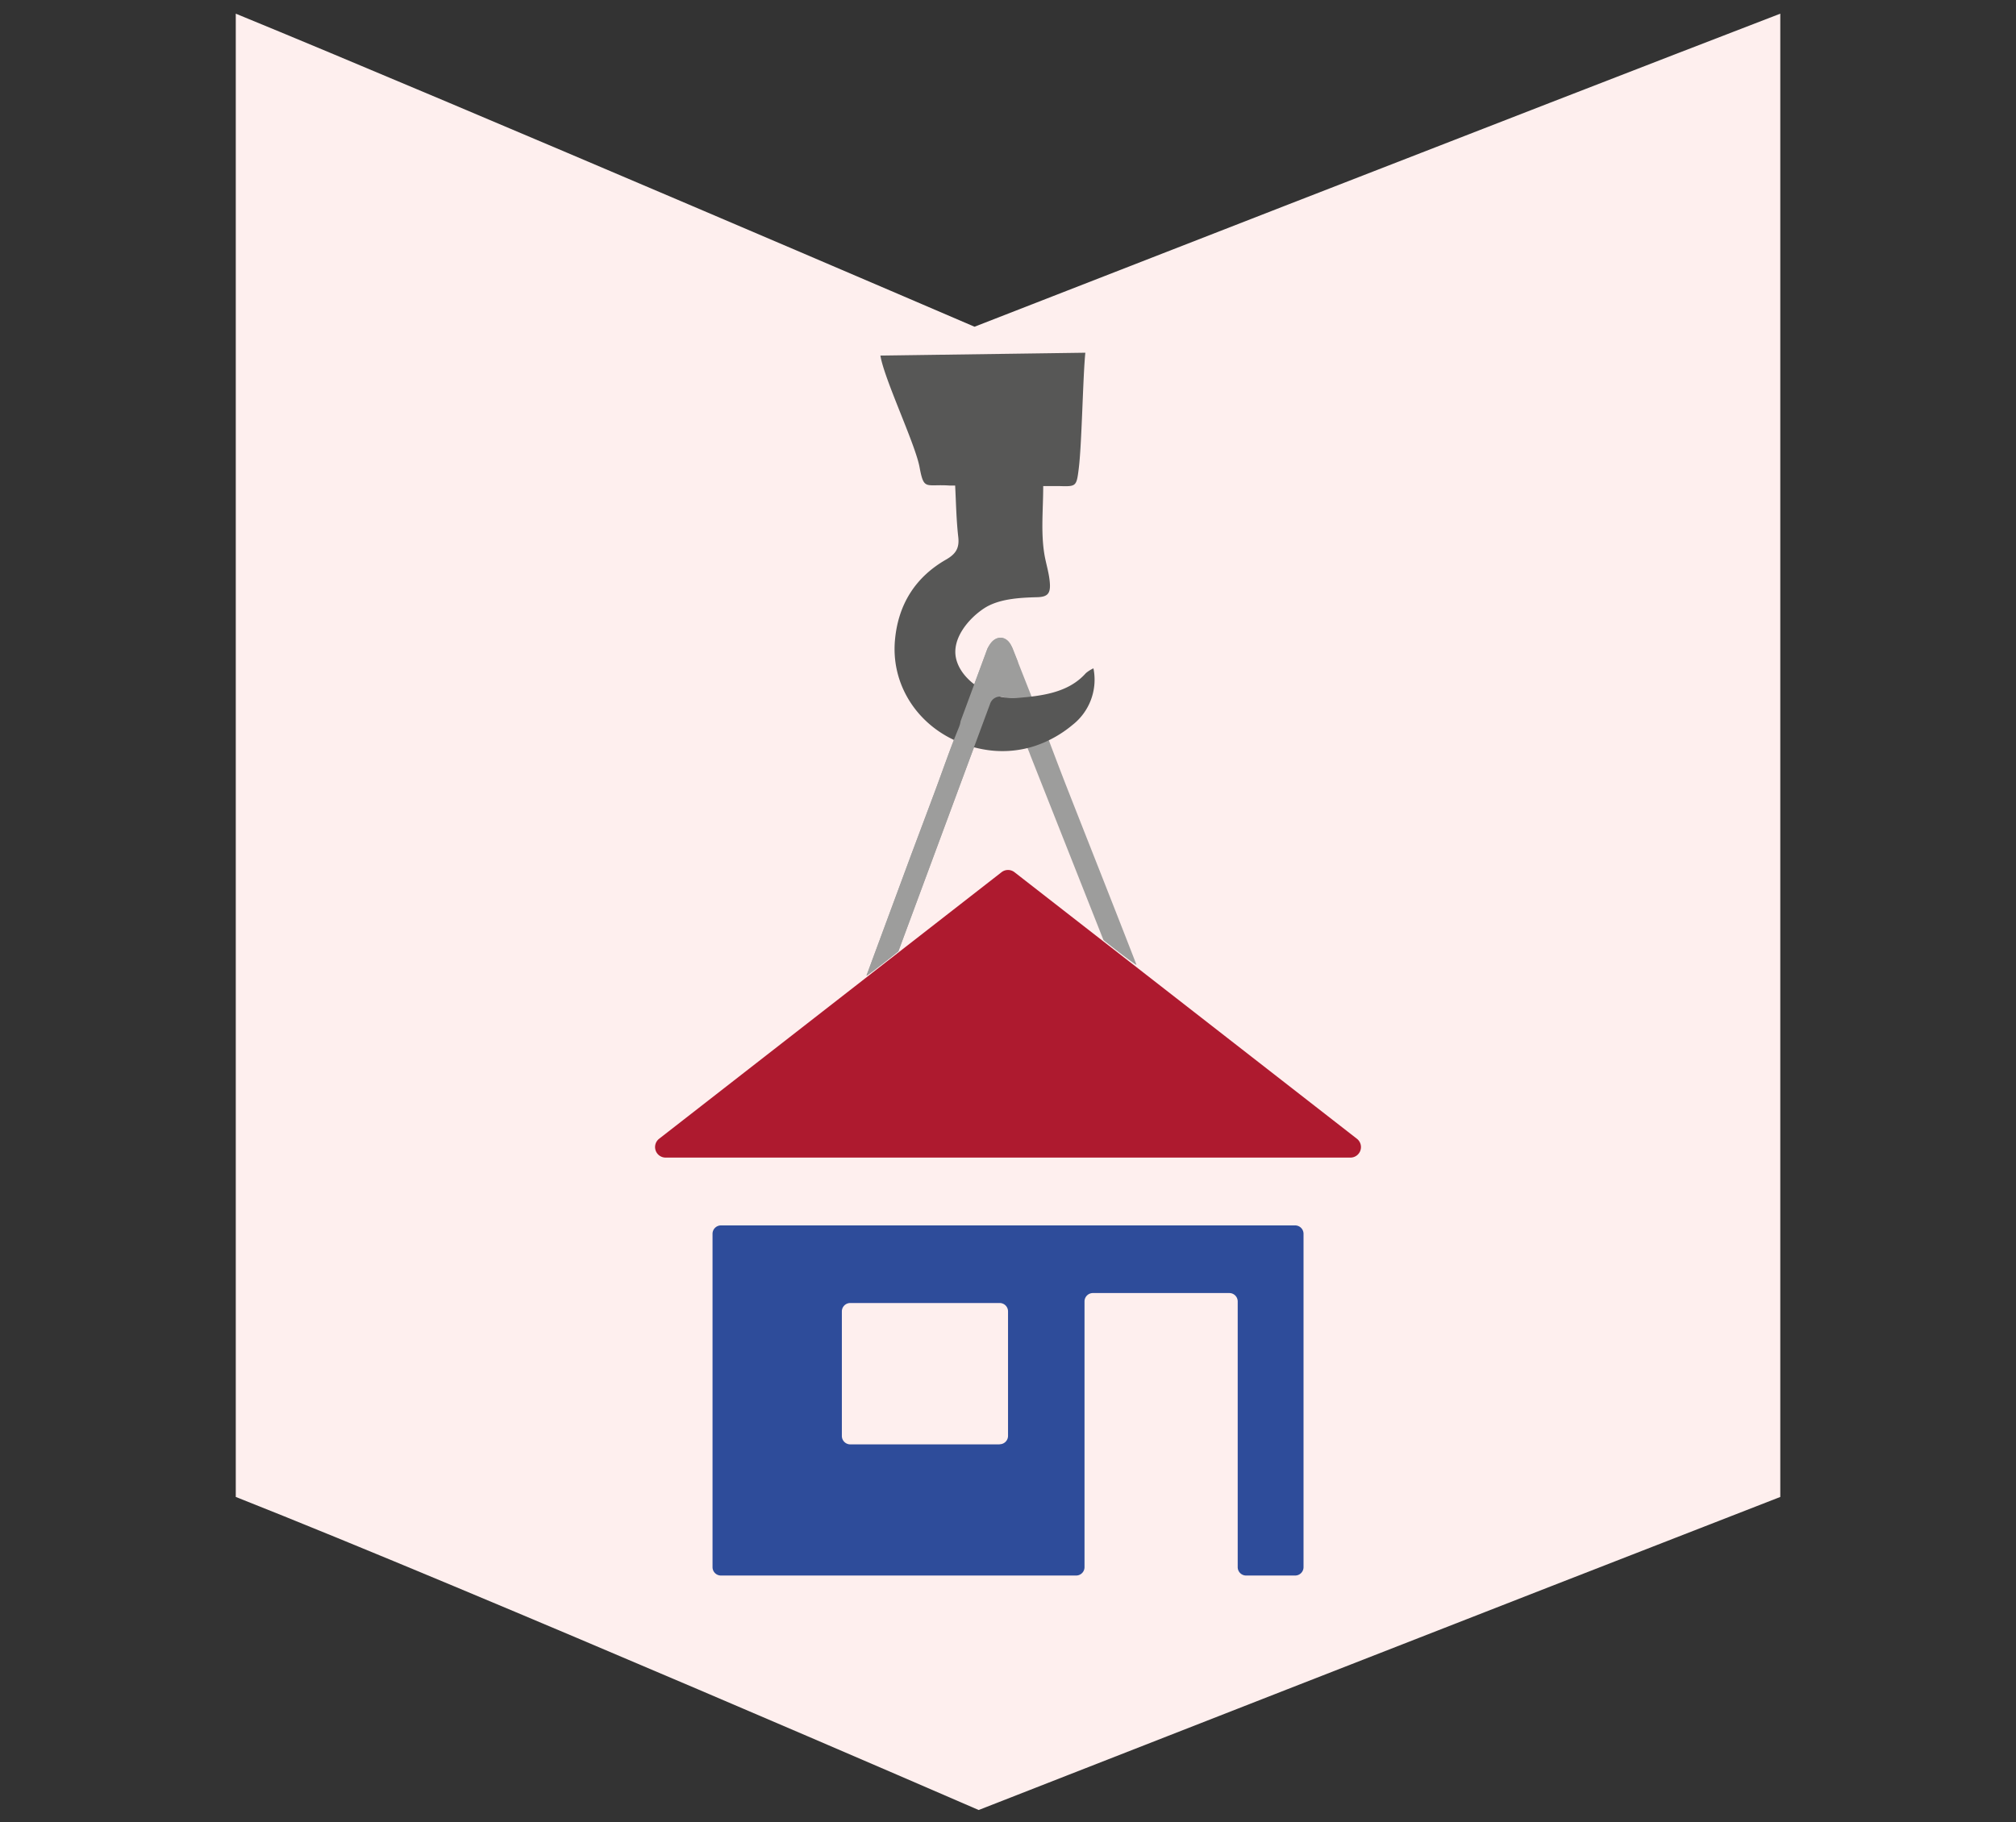<svg id="Ebene_1" data-name="Ebene 1" xmlns="http://www.w3.org/2000/svg" viewBox="0 0 641.3 579.86"><rect x="0" y="0" width="641.3" height="579.86" fill="#333333" stroke="none"/><defs><style>.cls-1{fill:#feefee;}.cls-2{fill:#ae1a2f;}.cls-3{fill:#9d9d9c;}.cls-4{fill:#575756;}.cls-5{fill:#2e4c9a;}</style></defs><path class="cls-1" d="M566.32,476.31c-78.32,30.43-255,99.61-255,99.61S152,506.74,75,476.31V4.35c70.29,28.82,235,99.61,235,99.61S488,34.5,566.32,4.35Z"/><path class="cls-2" d="M211.73,368.33H429.58a3.35,3.35,0,0,0,2.05-6L322.71,277.52a3.35,3.35,0,0,0-4.11,0L209.67,362.34A3.35,3.35,0,0,0,211.73,368.33Z"/><path class="cls-3" d="M315,223.82a3.34,3.34,0,0,1,6.24-.08L327,238.39c.26.58.5,1.19.73,1.85l0,0,23.29,58.88c1.3,1.12,10.71,8.4,10.5,7.85-7.42-19.13-15-38.2-22.49-57.3-1.82-4.67-3.59-9.36-5.35-14L322.06,206.2c-.15-.3-.3-.62-.46-.92-1.65-3.11-4.85-3.12-6.75-.17-.26.4-.5.82-.74,1.27l-8.53,23.06a8.51,8.51,0,0,1-.59,2.1c-2.76,6.72-5.1,13.6-7.64,20.41q-3.71,9.93-7.43,19.84L275.79,310c-.05.14-.1.28-.16.42s0,0,0,0h0c.41,0,8.58-6.44,10.15-7.73Z"/><path class="cls-4" d="M280.06,113.14c1.19,7.42,11.08,28.1,12.45,35.48,1.42,7.62,1.9,5.33,9.66,5.88.45,0,.71,0,1.67,0,.29,5.61.36,10.83,1,16.48.37,3.45-.83,5.28-3.77,7-10,5.68-15.42,14.52-16.39,25.84-1.1,12.91,5.78,24.7,17.1,30.78a37.32,37.32,0,0,0,11,3.83,33.39,33.39,0,0,0,16-.94,36.74,36.74,0,0,0,12.39-6.83,18.26,18.26,0,0,0,6.66-18,10.46,10.46,0,0,0-2.43,1.54c-5.6,6.33-14.25,7.27-22.19,7.91-7.35.58-17.35-5-19.08-12.59-1.44-6.29,3.95-12.68,8.86-15.92,4.72-3.12,11.47-3.43,17-3.58,3.1-.09,4.11-1.09,4-4-.14-3.39-1.28-6.62-1.79-9.8-1.13-7-.35-14.22-.35-21.56,2.1,0,3.55,0,5,0,5.44.16,5.58.19,6.28-5.37,1-7.62,1.34-29.42,2.12-37.06"/><path class="cls-3" d="M323.84,210.69l-1.78-4.49c-.15-.3-.3-.62-.46-.92-1.65-3.11-4.85-3.12-6.75-.17-.26.4-.5.82-.74,1.27l-8.53,23.06a8.51,8.51,0,0,1-.59,2.1c-2.76,6.72-5.1,13.6-7.64,20.41q-3.71,9.93-7.43,19.84L275.79,310c-.05.14-.1.28-.16.42s0,0,0,0h0c.41,0,8.58-6.44,10.15-7.73L315,223.82a3.31,3.31,0,0,1,4.17-2A22.66,22.66,0,0,1,323.84,210.69Z"/><path class="cls-5" d="M226.66,392.58V498.65a2.67,2.67,0,0,0,2.67,2.66h113a2.66,2.66,0,0,0,2.66-2.66V414.1a2.67,2.67,0,0,1,2.66-2.67h43.41a2.67,2.67,0,0,1,2.66,2.67v84.55a2.67,2.67,0,0,0,2.67,2.66H412a2.66,2.66,0,0,0,2.66-2.66V392.58a2.67,2.67,0,0,0-2.66-2.67H229.33A2.68,2.68,0,0,0,226.66,392.58Zm91.33,67H270.47a2.68,2.68,0,0,1-2.67-2.67V417.26a2.67,2.67,0,0,1,2.67-2.66H318a2.66,2.66,0,0,1,2.66,2.66v39.61A2.67,2.67,0,0,1,318,459.54Z"/></svg>